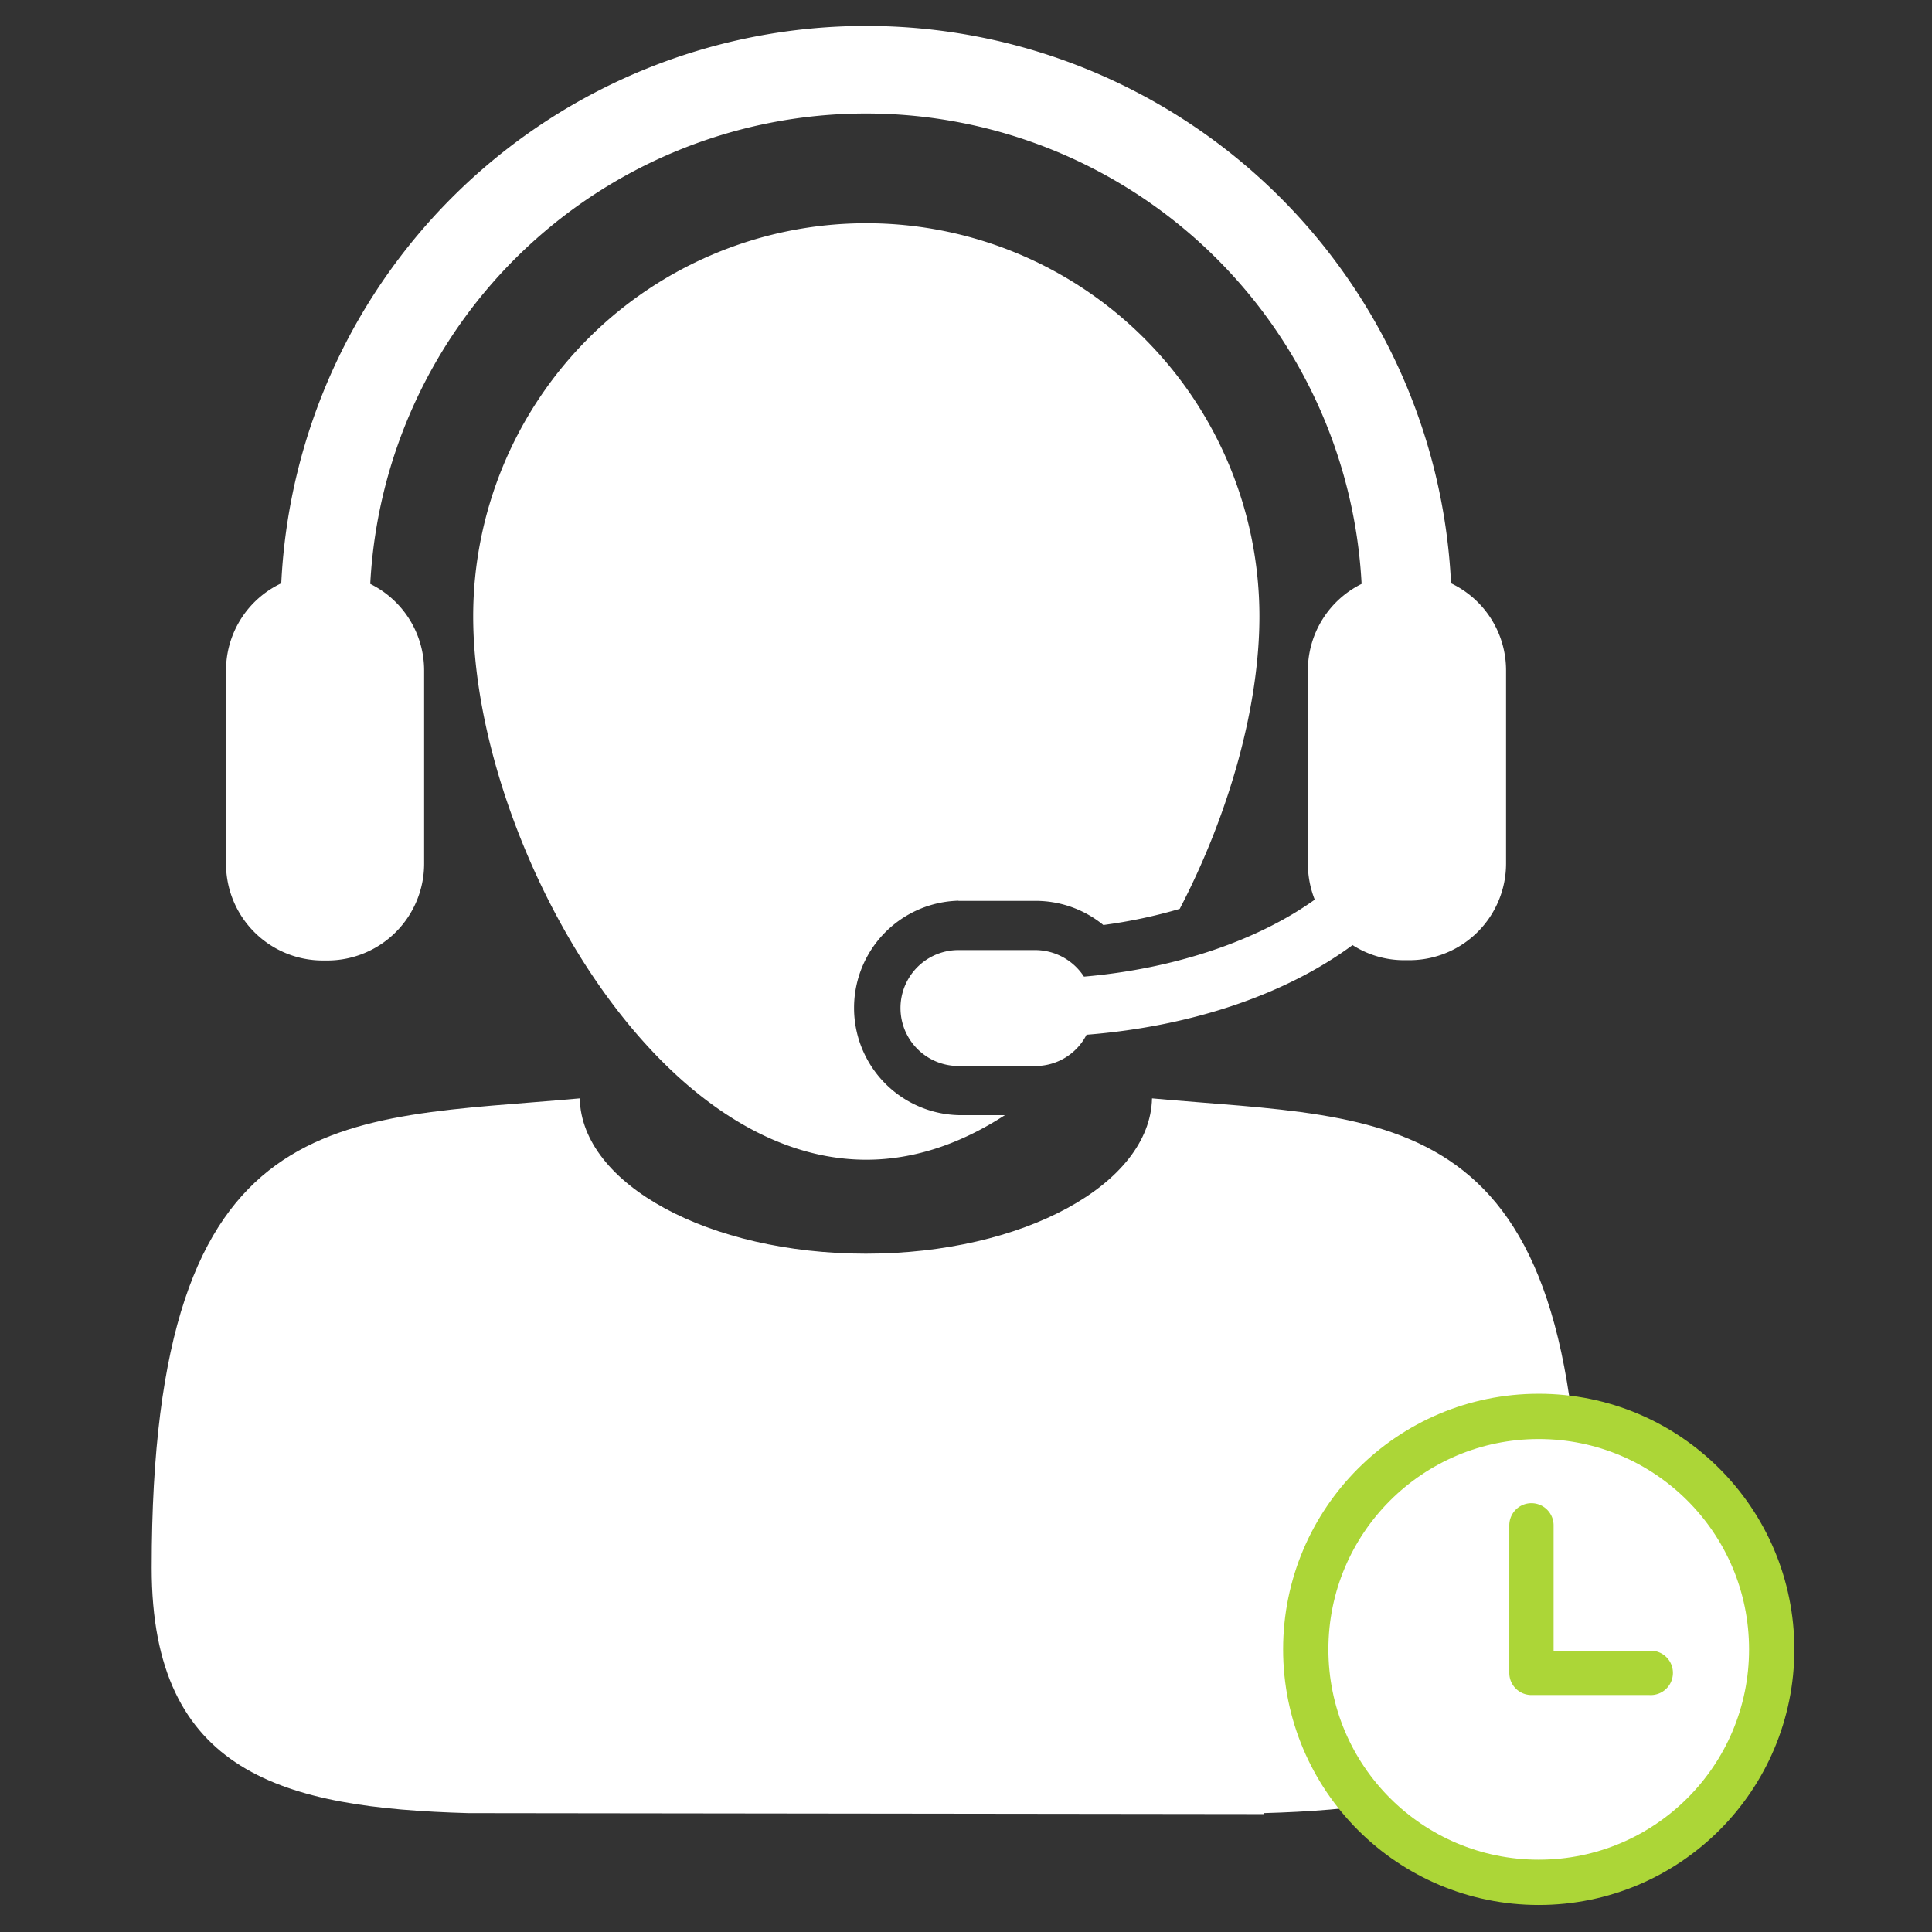 <svg id="Layer_1" data-name="Layer 1" xmlns="http://www.w3.org/2000/svg" xmlns:xlink="http://www.w3.org/1999/xlink" viewBox="0 0 256 256"><rect x="0" y="0" width="256" height="256" fill="#333333" stroke="none"/><defs><style>.cls-1,.cls-4{fill:none;}.cls-2{clip-path:url(#clip-path);}.cls-3{fill:#fff;}.cls-4{stroke:#acd637;stroke-miterlimit:10;stroke-width:6px;}.cls-5{fill:#acd637;}</style><clipPath id="clip-path"><rect class="cls-1" x="20.1" y="3.27" width="218.11" height="249.61"/></clipPath></defs><g class="cls-2"><path class="cls-3" d="M167.43,240.38v-.13c24.41-.69,41.95-5.2,41.95-32.5,0-62.21-24.92-59.31-56.73-62.21-.25,11.38-17.12,20.58-37.92,20.58s-37.67-9.2-37.91-20.58c-31.81,2.9-56.72,0-56.72,62.21,0,27.3,17.53,31.81,41.95,32.5"/><path class="cls-3" d="M127,119.37h10.2a14.18,14.18,0,0,1,9,3.2,67.43,67.43,0,0,0,10.12-2.14c6.62-12.7,10.56-26.95,10.56-38.76a52.09,52.09,0,0,0-104.18,0c0,28.76,23.33,72,52.09,72,6.46,0,12.64-2.2,18.37-5.91H127a14.21,14.21,0,0,1,0-28.41"/><path class="cls-3" d="M42.73,127.27h.65A12.83,12.83,0,0,0,56.2,114.44V88.84a12.79,12.79,0,0,0-7.14-11.47,65.77,65.77,0,0,1,131.36,0,12.79,12.79,0,0,0-7.12,11.47v25.6a13,13,0,0,0,.91,4.77c-7.47,5.34-18.34,9.14-30.58,10.2a7.72,7.72,0,0,0-6.44-3.52H127a7.68,7.68,0,1,0,0,15.36h10.2a7.59,7.59,0,0,0,6.77-4.14c14.21-1.13,26.58-5.47,35.25-11.88a12.61,12.61,0,0,0,6.89,2h.65a12.81,12.81,0,0,0,12.8-12.83V88.84a12.77,12.77,0,0,0-7.29-11.55,77.59,77.59,0,0,0-155,0,12.76,12.76,0,0,0-7.32,11.55v25.6a12.82,12.82,0,0,0,12.81,12.83"/><path class="cls-3" d="M234.75,218.55a30.87,30.87,0,1,1-30.86-30.86,30.87,30.87,0,0,1,30.86,30.86"/><circle class="cls-4" cx="203.89" cy="218.55" r="30.87"/><path class="cls-5" d="M202.92,199.18a2.94,2.94,0,0,1,2.94,2.93v16.62h12.7a2.94,2.94,0,1,1,0,5.87H202.92a2.93,2.93,0,0,1-2.93-2.93V202.11a2.93,2.93,0,0,1,2.93-2.93"/></g></svg>